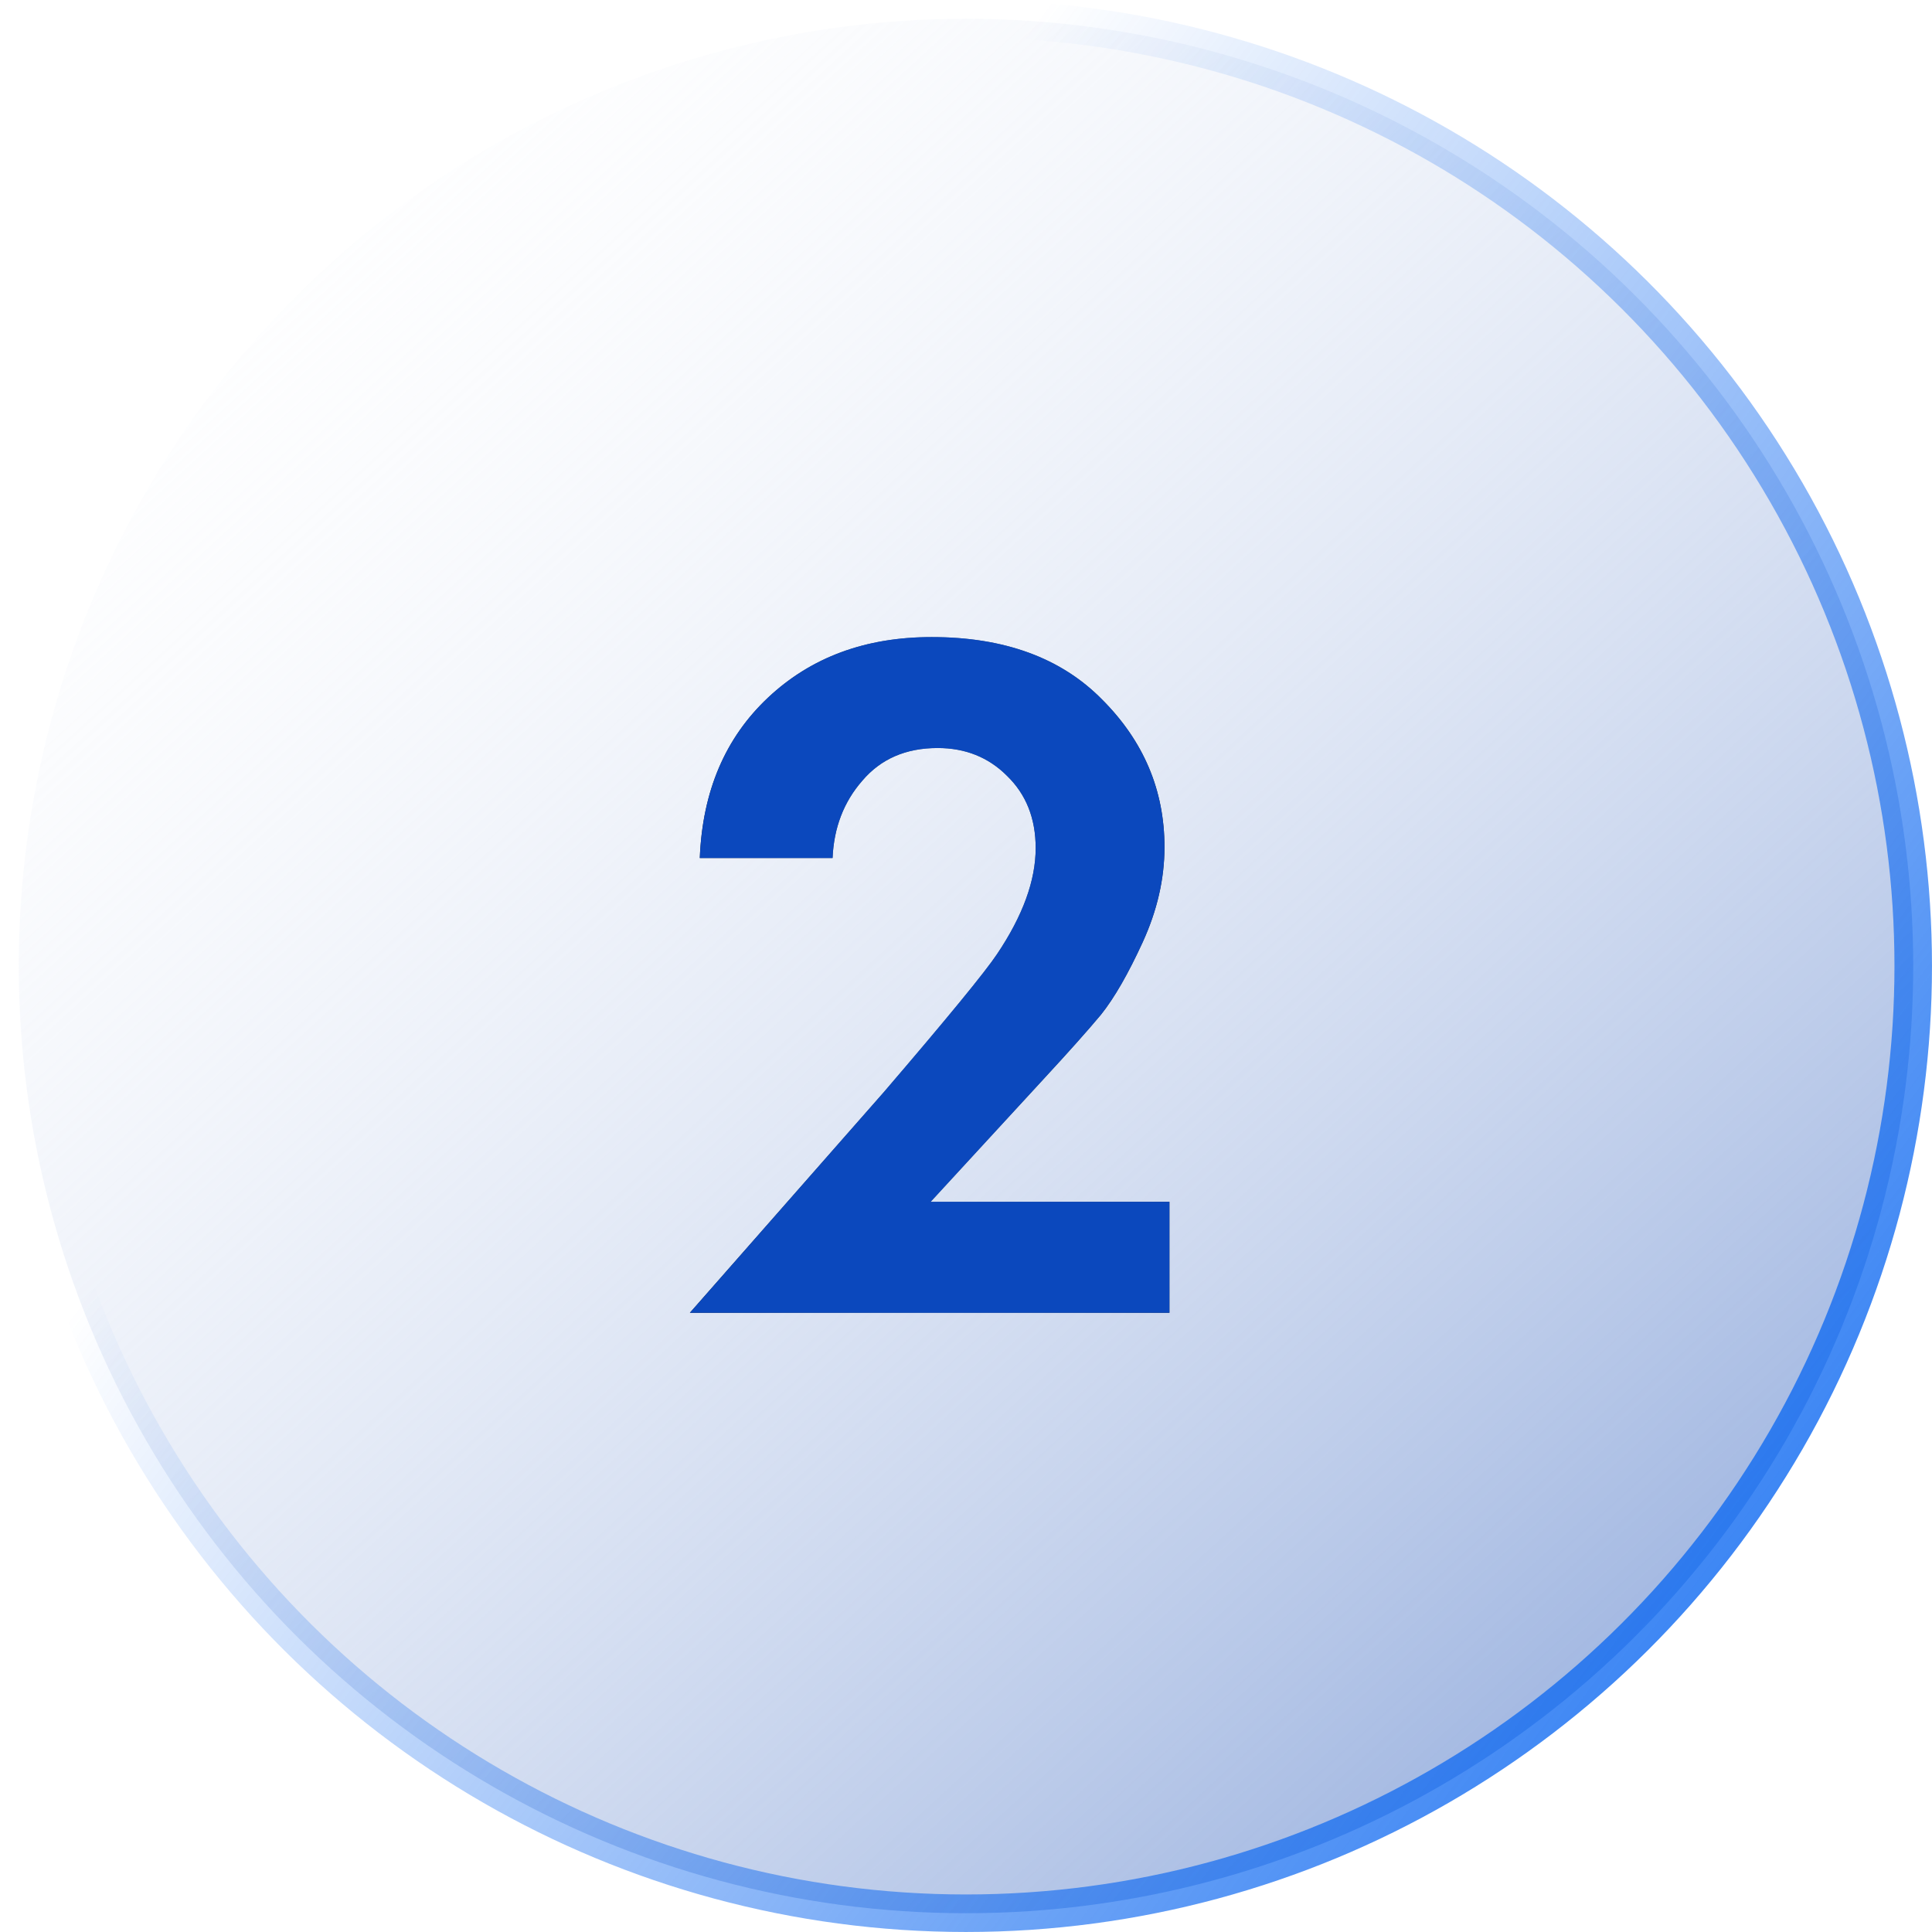 <?xml version="1.0" encoding="UTF-8"?> <svg xmlns="http://www.w3.org/2000/svg" width="78" height="78" viewBox="0 0 78 78" fill="none"><circle cx="39" cy="39" r="38.242" transform="rotate(90 39 39)" fill="url(#paint0_linear_198_30)" stroke="url(#paint1_linear_198_30)" stroke-width="1.515"></circle><path d="M27.853 53L35.693 44.08C38.253 41.093 39.773 39.24 40.253 38.52C41.293 36.973 41.813 35.547 41.813 34.24C41.813 33.04 41.426 32.067 40.653 31.32C39.906 30.573 38.973 30.2 37.853 30.2C36.573 30.2 35.559 30.64 34.813 31.52C34.066 32.373 33.666 33.413 33.613 34.64H28.253C28.36 31.947 29.279 29.787 31.013 28.16C32.746 26.533 34.946 25.72 37.613 25.72C40.546 25.72 42.84 26.56 44.493 28.24C46.173 29.92 47.013 31.907 47.013 34.2C47.013 35.48 46.719 36.76 46.133 38.04C45.546 39.32 44.986 40.293 44.453 40.96C43.919 41.6 43.16 42.453 42.173 43.52L37.573 48.52H47.213V53H27.853Z" fill="url(#paint2_linear_198_30)"></path><path d="M27.853 53L35.693 44.08C38.253 41.093 39.773 39.24 40.253 38.52C41.293 36.973 41.813 35.547 41.813 34.24C41.813 33.04 41.426 32.067 40.653 31.32C39.906 30.573 38.973 30.2 37.853 30.2C36.573 30.2 35.559 30.64 34.813 31.52C34.066 32.373 33.666 33.413 33.613 34.64H28.253C28.36 31.947 29.279 29.787 31.013 28.16C32.746 26.533 34.946 25.72 37.613 25.72C40.546 25.72 42.84 26.56 44.493 28.24C46.173 29.92 47.013 31.907 47.013 34.2C47.013 35.48 46.719 36.76 46.133 38.04C45.546 39.32 44.986 40.293 44.453 40.96C43.919 41.6 43.16 42.453 42.173 43.52L37.573 48.52H47.213V53H27.853Z" fill="#0B48BD"></path><defs><linearGradient id="paint0_linear_198_30" x1="69.727" y1="7.091" x2="8.17383e-06" y2="71" gradientUnits="userSpaceOnUse"><stop stop-color="#97AFDE"></stop><stop offset="1" stop-color="white" stop-opacity="0"></stop></linearGradient><linearGradient id="paint1_linear_198_30" x1="78" y1="-2.67679e-06" x2="33.091" y2="60.273" gradientUnits="userSpaceOnUse"><stop stop-color="#0C68F2"></stop><stop offset="1" stop-color="#0C66EE" stop-opacity="0"></stop></linearGradient><linearGradient id="paint2_linear_198_30" x1="27" y1="47" x2="50" y2="47.006" gradientUnits="userSpaceOnUse"><stop stop-color="#1A1B1C"></stop><stop offset="0.47" stop-color="#596F89"></stop><stop offset="1" stop-color="#1A1B1C"></stop></linearGradient></defs></svg> 